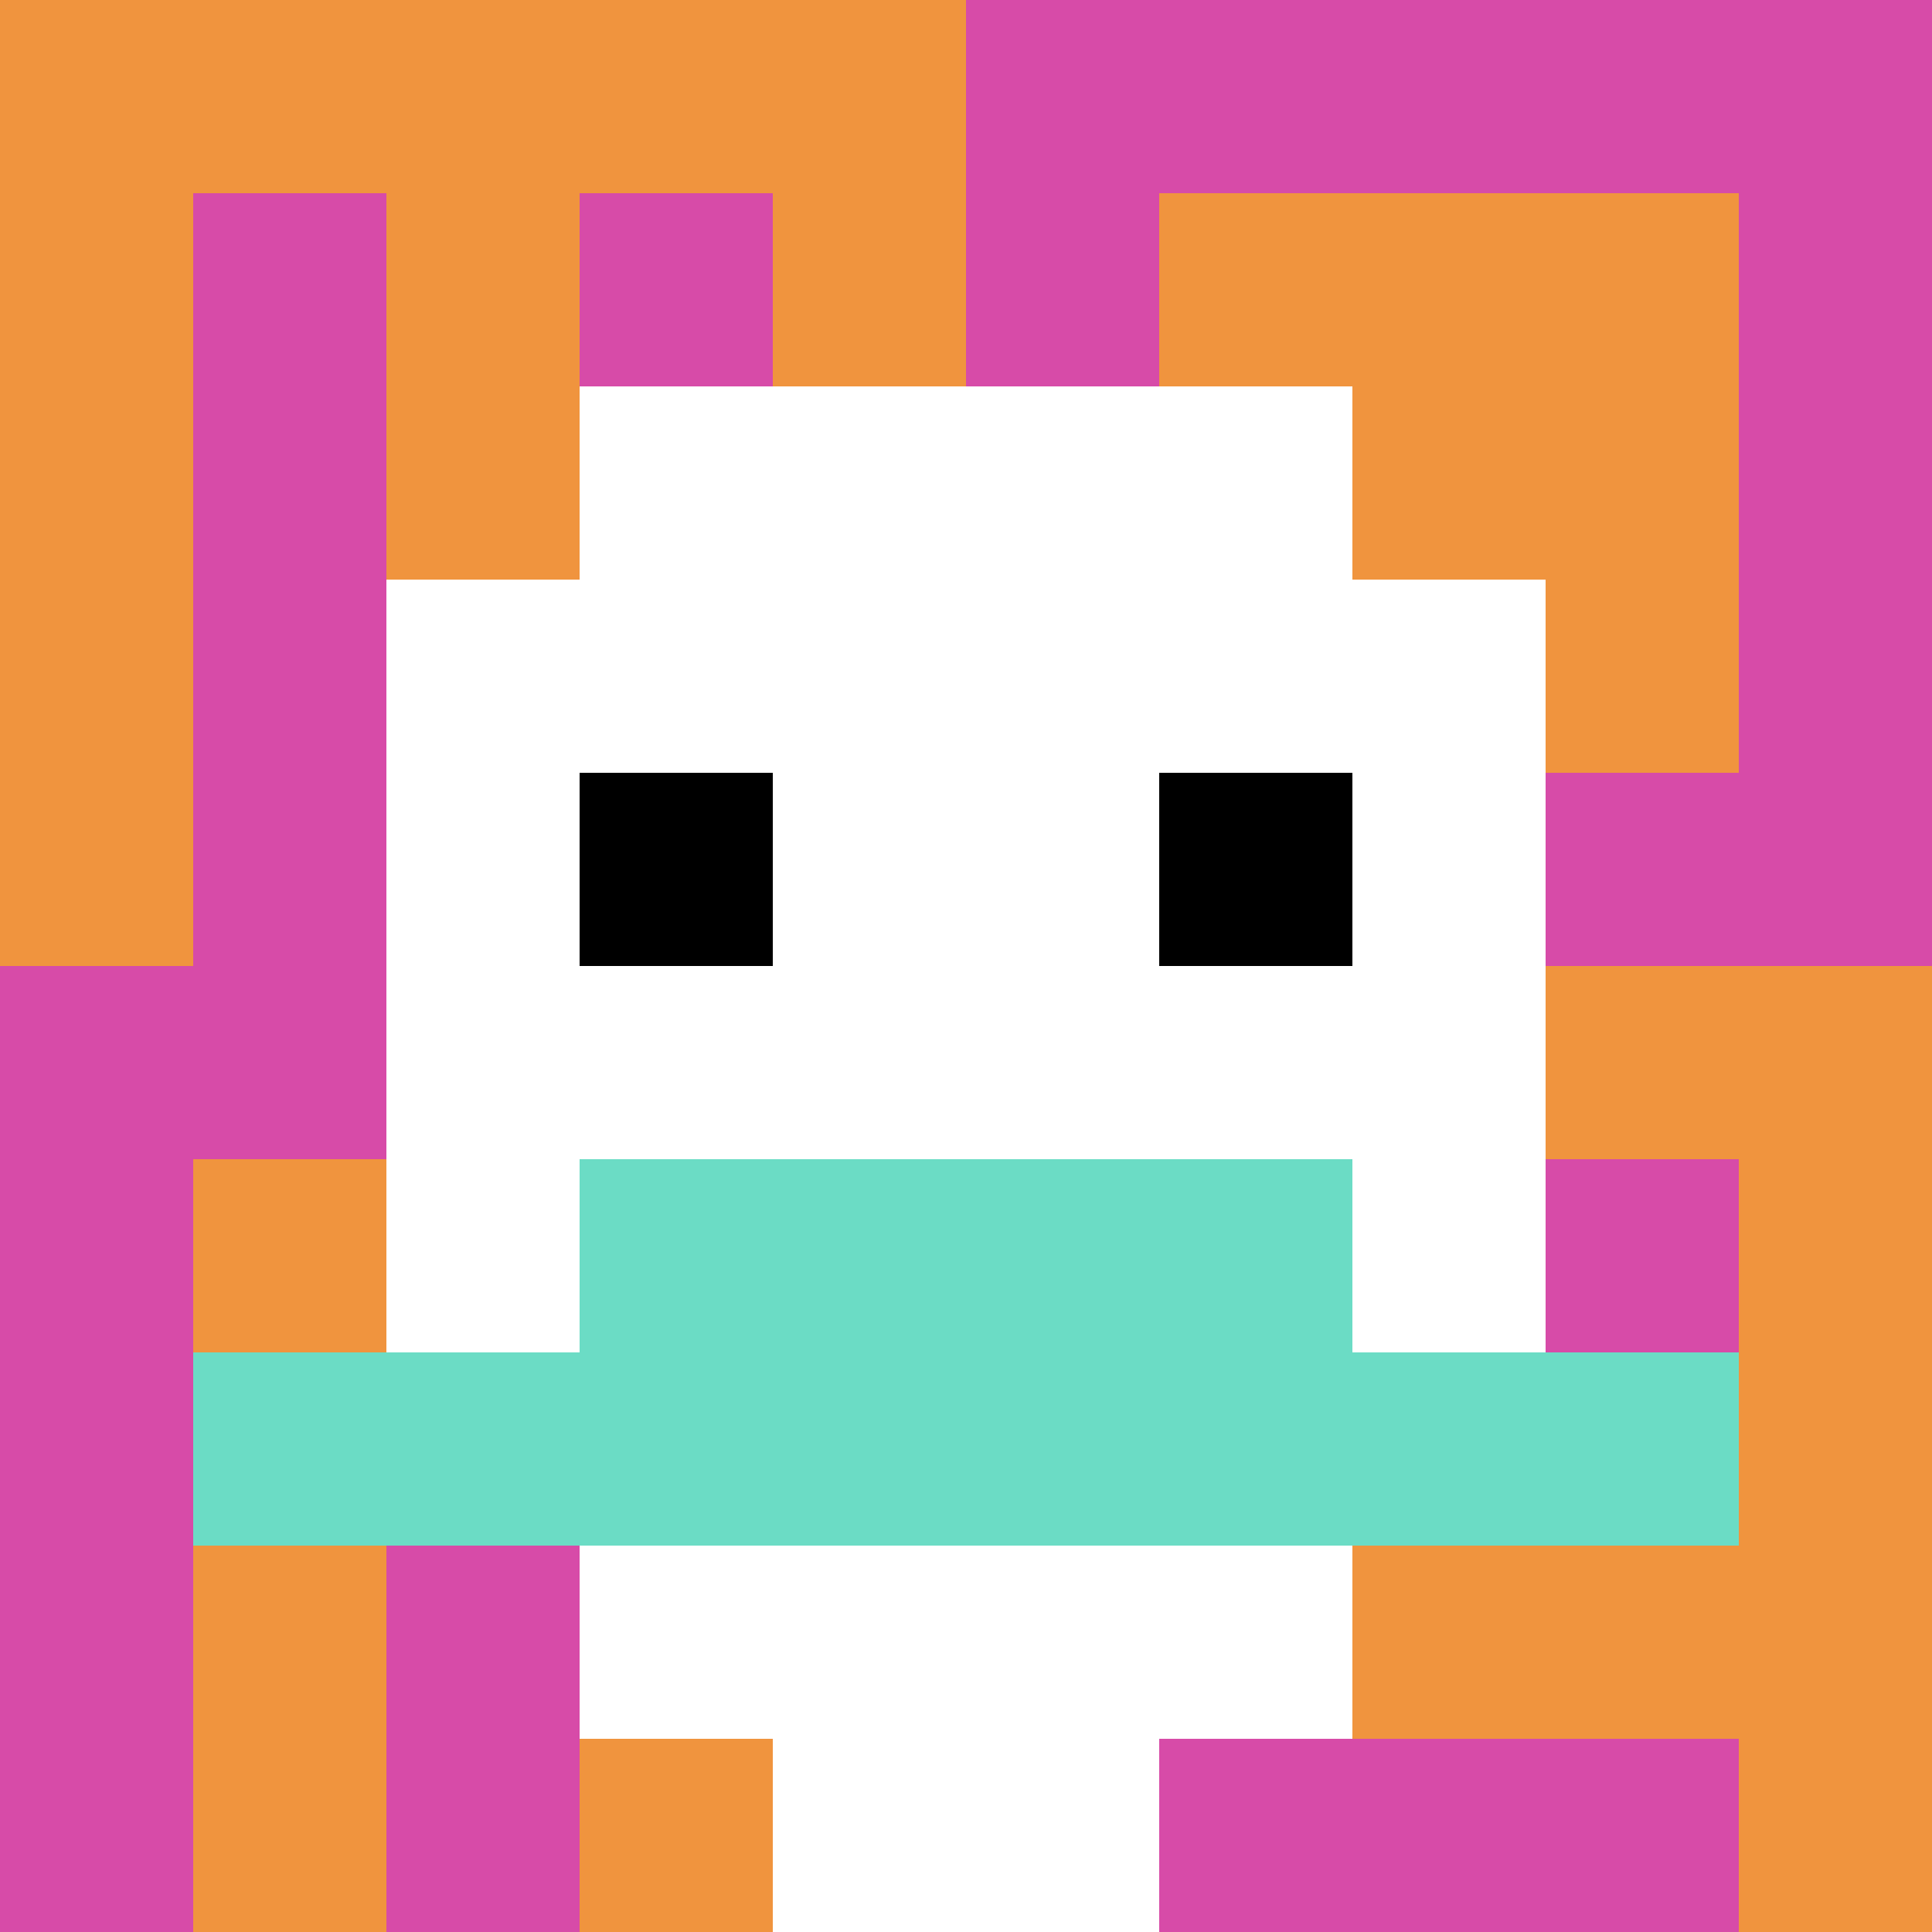 <svg xmlns="http://www.w3.org/2000/svg" version="1.1" width="569" height="569"><title>'goose-pfp-612712' by Dmitri Cherniak</title><desc>seed=612712
backgroundColor=#ffffff
padding=20
innerPadding=0
timeout=500
dimension=1
border=false
Save=function(){return n.handleSave()}
frame=426

Rendered at Wed Oct 04 2023 02:14:23 GMT+0800 (中国标准时间)
Generated in 1ms
</desc><defs></defs><rect width="100%" height="100%" fill="#ffffff"></rect><g><g id="0-0"><rect x="0" y="0" height="569" width="569" fill="#D74BA8"></rect><g><rect id="0-0-0-0-5-1" x="0" y="0" width="284.5" height="56.9" fill="#F0943E"></rect><rect id="0-0-0-0-1-5" x="0" y="0" width="56.9" height="284.5" fill="#F0943E"></rect><rect id="0-0-2-0-1-5" x="113.8" y="0" width="56.9" height="284.5" fill="#F0943E"></rect><rect id="0-0-4-0-1-5" x="227.6" y="0" width="56.9" height="284.5" fill="#F0943E"></rect><rect id="0-0-6-1-3-3" x="341.4" y="56.9" width="170.7" height="170.7" fill="#F0943E"></rect><rect id="0-0-1-6-1-4" x="56.9" y="341.4" width="56.9" height="227.6" fill="#F0943E"></rect><rect id="0-0-3-6-1-4" x="170.7" y="341.4" width="56.9" height="227.6" fill="#F0943E"></rect><rect id="0-0-5-5-5-1" x="284.5" y="284.5" width="284.5" height="56.9" fill="#F0943E"></rect><rect id="0-0-5-8-5-1" x="284.5" y="455.2" width="284.5" height="56.9" fill="#F0943E"></rect><rect id="0-0-5-5-1-5" x="284.5" y="284.5" width="56.9" height="284.5" fill="#F0943E"></rect><rect id="0-0-9-5-1-5" x="512.1" y="284.5" width="56.9" height="284.5" fill="#F0943E"></rect></g><g><rect id="0-0-3-2-4-7" x="170.7" y="113.8" width="227.6" height="398.3" fill="#ffffff"></rect><rect id="0-0-2-3-6-5" x="113.8" y="170.7" width="341.4" height="284.5" fill="#ffffff"></rect><rect id="0-0-4-8-2-2" x="227.6" y="455.2" width="113.8" height="113.8" fill="#ffffff"></rect><rect id="0-0-1-7-8-1" x="56.9" y="398.3" width="455.2" height="56.9" fill="#6BDCC5"></rect><rect id="0-0-3-6-4-2" x="170.7" y="341.4" width="227.6" height="113.8" fill="#6BDCC5"></rect><rect id="0-0-3-4-1-1" x="170.7" y="227.6" width="56.9" height="56.9" fill="#000000"></rect><rect id="0-0-6-4-1-1" x="341.4" y="227.6" width="56.9" height="56.9" fill="#000000"></rect></g><rect x="0" y="0" stroke="white" stroke-width="0" height="569" width="569" fill="none"></rect></g></g></svg>